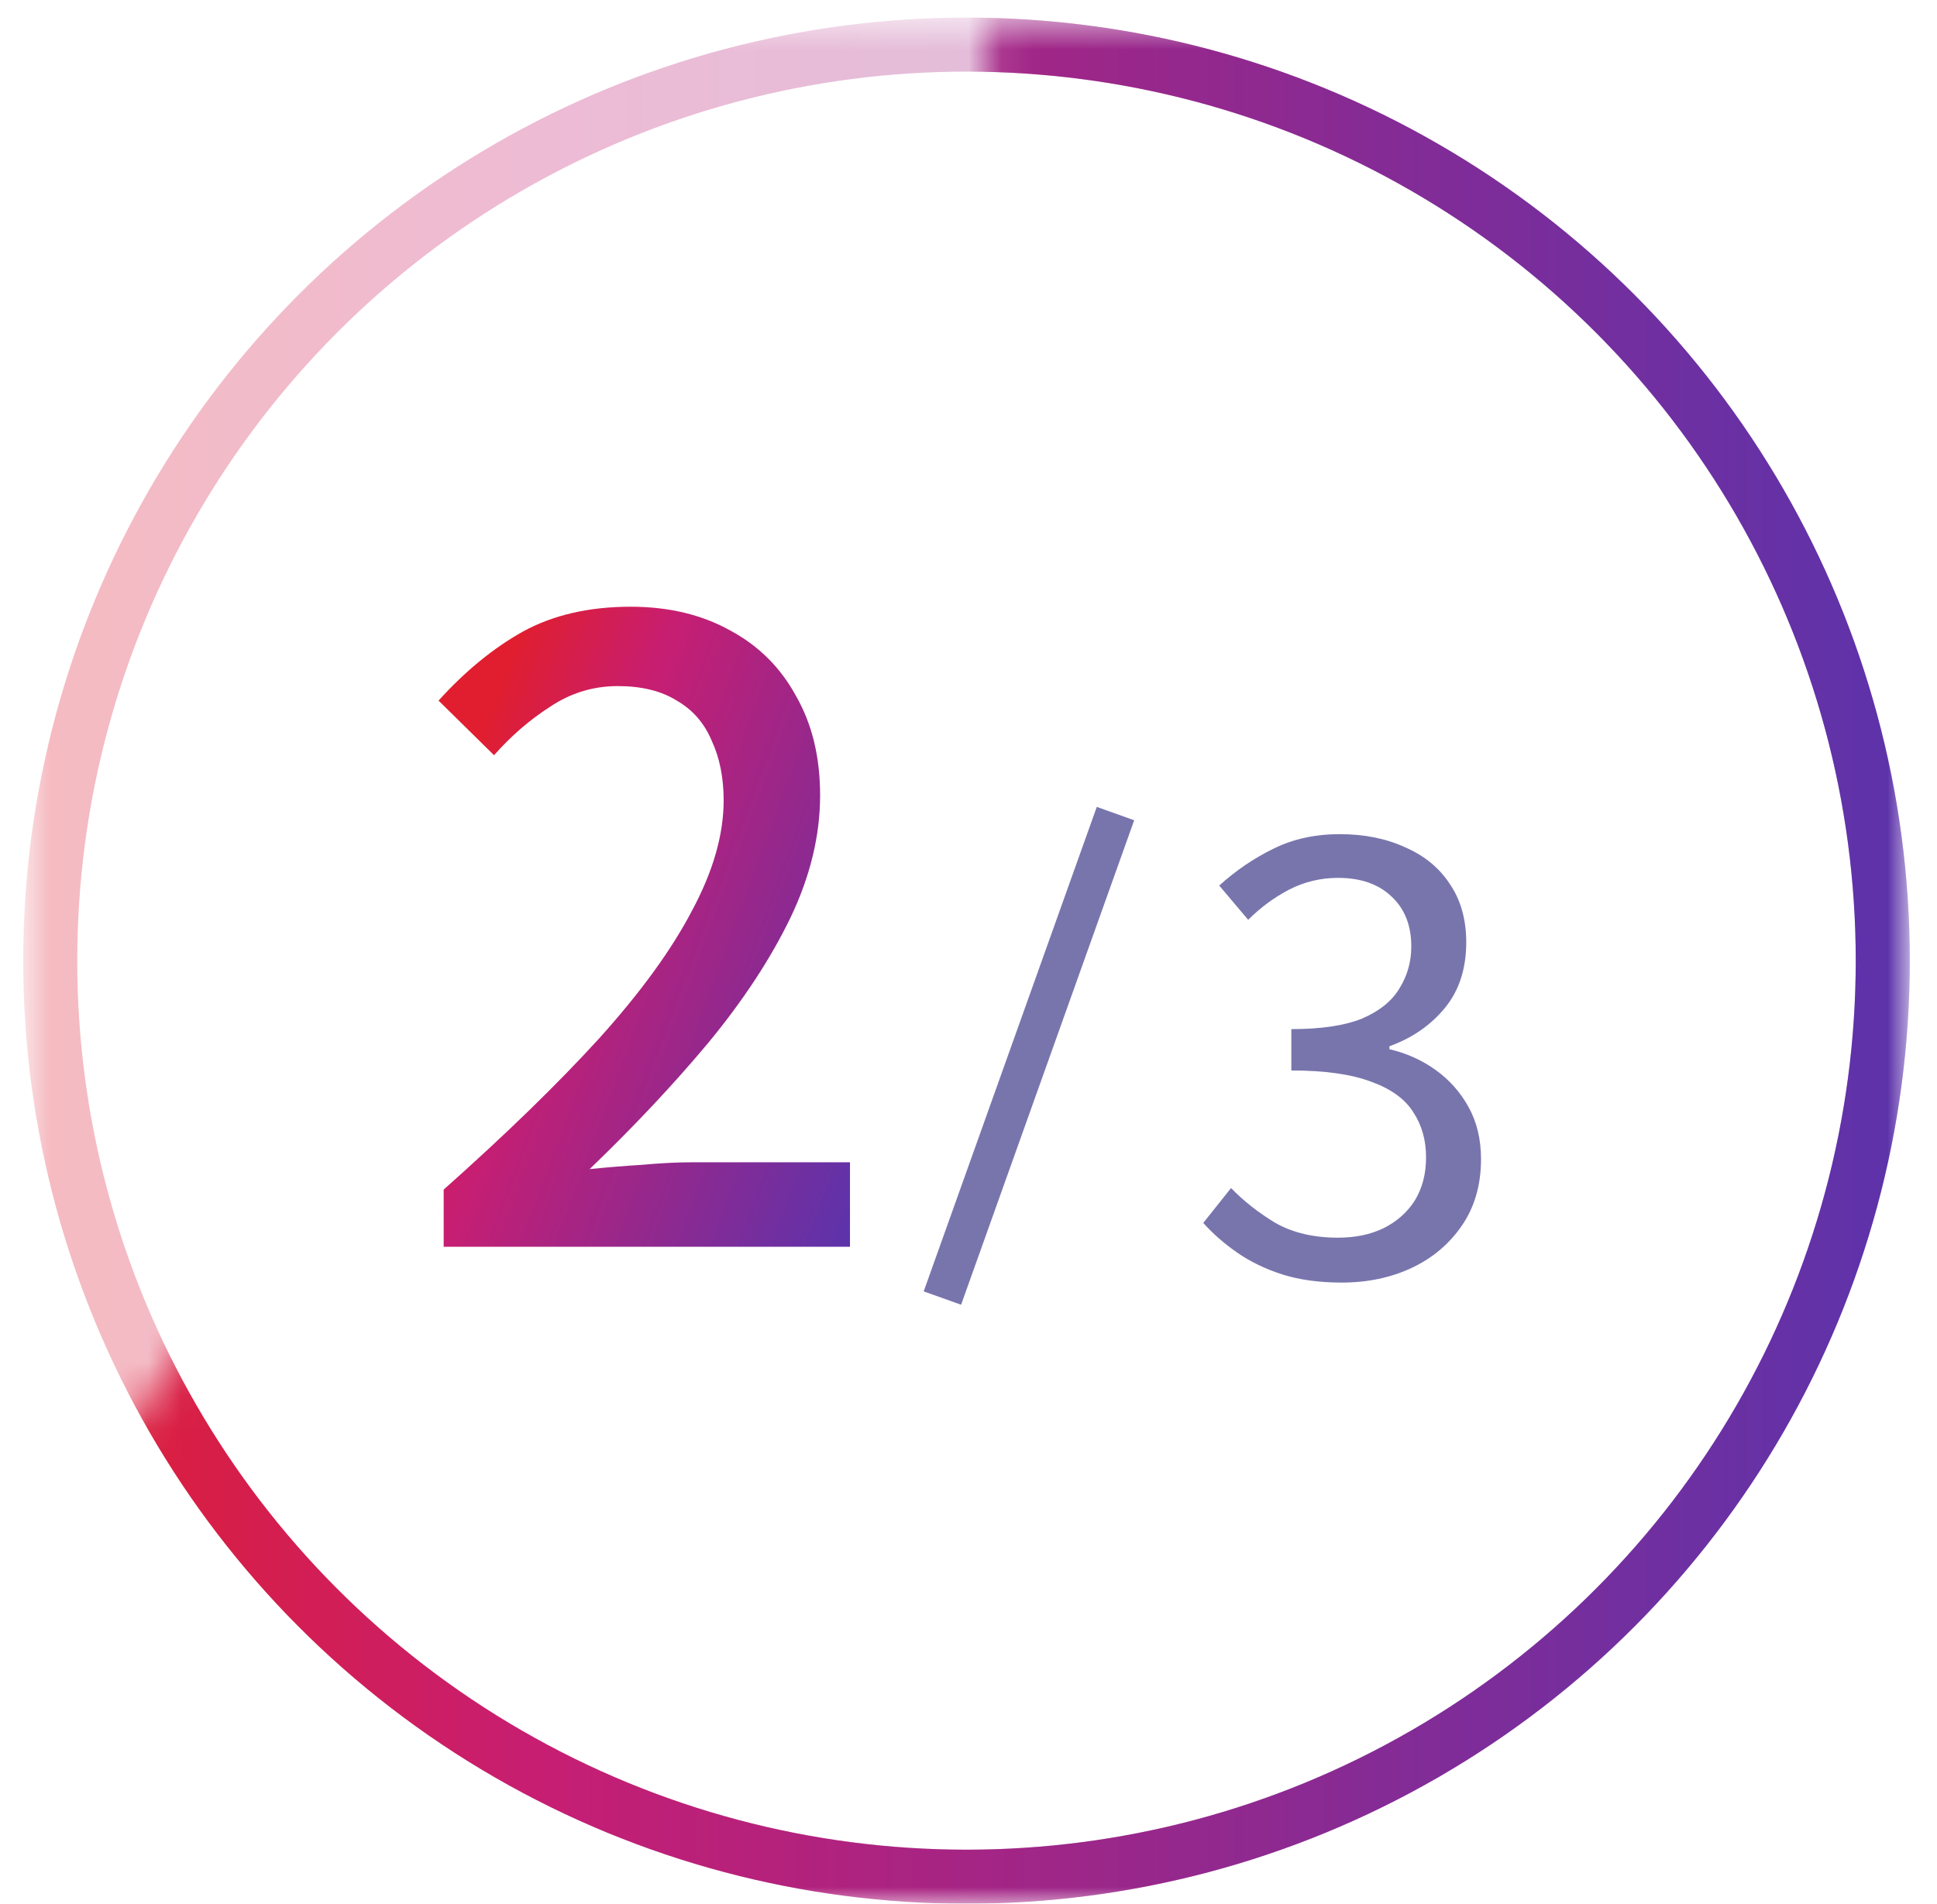 <svg width="59" height="58" viewBox="0 0 59 58" fill="none" xmlns="http://www.w3.org/2000/svg">
<mask id="mask0_473_56" style="mask-type:alpha" maskUnits="userSpaceOnUse" x="0" y="0" width="59" height="58">
<rect x="0.71" y="0.54" width="57.46" height="57.46" fill="#D9D9D9"/>
</mask>
<g mask="url(#mask0_473_56)">
<circle opacity="0.3" cx="29.439" cy="29.268" r="27.909" stroke="url(#paint0_linear_473_56)" stroke-width="1.646"/>
<path d="M13.514 37.985V36.243C15.404 34.562 16.981 33.028 18.246 31.641C19.512 30.237 20.456 28.937 21.08 27.741C21.722 26.545 22.042 25.427 22.042 24.387C22.042 23.694 21.921 23.087 21.678 22.567C21.453 22.03 21.098 21.623 20.612 21.345C20.144 21.051 19.546 20.903 18.818 20.903C18.073 20.903 17.388 21.111 16.764 21.527C16.14 21.926 15.568 22.42 15.048 23.009L13.358 21.345C14.173 20.444 15.031 19.742 15.932 19.239C16.851 18.737 17.943 18.485 19.208 18.485C20.37 18.485 21.384 18.728 22.25 19.213C23.117 19.681 23.784 20.349 24.252 21.215C24.738 22.065 24.98 23.07 24.98 24.231C24.98 25.462 24.677 26.71 24.07 27.975C23.464 29.223 22.632 30.489 21.574 31.771C20.517 33.037 19.312 34.319 17.96 35.619C18.463 35.567 18.992 35.524 19.546 35.489C20.118 35.437 20.63 35.411 21.08 35.411H25.89V37.985H13.514Z" fill="url(#paint1_linear_473_56)"/>
<path d="M40.863 39.076C40.179 39.076 39.573 38.992 39.045 38.824C38.529 38.656 38.073 38.434 37.677 38.158C37.281 37.882 36.939 37.582 36.651 37.258L37.497 36.196C37.881 36.592 38.331 36.946 38.847 37.258C39.375 37.558 40.011 37.708 40.755 37.708C41.283 37.708 41.745 37.612 42.141 37.42C42.549 37.216 42.867 36.934 43.095 36.574C43.323 36.202 43.437 35.764 43.437 35.26C43.437 34.732 43.305 34.27 43.041 33.874C42.789 33.478 42.363 33.172 41.763 32.956C41.163 32.728 40.353 32.614 39.333 32.614V31.354C40.245 31.354 40.965 31.246 41.493 31.03C42.021 30.802 42.399 30.496 42.627 30.112C42.867 29.728 42.987 29.302 42.987 28.834C42.987 28.198 42.789 27.694 42.393 27.322C41.997 26.938 41.451 26.746 40.755 26.746C40.227 26.746 39.729 26.866 39.261 27.106C38.805 27.346 38.391 27.652 38.019 28.024L37.137 26.98C37.641 26.524 38.187 26.152 38.775 25.864C39.375 25.564 40.053 25.414 40.809 25.414C41.553 25.414 42.213 25.546 42.789 25.81C43.377 26.062 43.833 26.434 44.157 26.926C44.493 27.418 44.661 28.012 44.661 28.708C44.661 29.512 44.445 30.178 44.013 30.706C43.581 31.234 43.017 31.624 42.321 31.876V31.966C42.837 32.086 43.305 32.296 43.725 32.596C44.145 32.896 44.481 33.274 44.733 33.73C44.985 34.186 45.111 34.714 45.111 35.314C45.111 36.094 44.919 36.766 44.535 37.33C44.151 37.894 43.641 38.326 43.005 38.626C42.369 38.926 41.655 39.076 40.863 39.076Z" fill="#7875AD"/>
<path d="M28.705 39.548L33.977 24.787" stroke="#7875AD" stroke-width="1.21"/>
<mask id="mask1_473_56" style="mask-type:alpha" maskUnits="userSpaceOnUse" x="-2" y="-5" width="68" height="70">
<path d="M58.073 3.416L30.304 -4V9.458L-1.5 51L30.304 64.5L65 44L58.073 3.416Z" fill="white" stroke="#7875AD" stroke-width="0.605"/>
</mask>
<g mask="url(#mask1_473_56)">
<circle cx="29.439" cy="29.268" r="27.909" stroke="url(#paint2_linear_473_56)" stroke-width="1.646"/>
</g>
</g>
<defs>
<linearGradient id="paint0_linear_473_56" x1="0.708" y1="29.268" x2="58.171" y2="29.268" gradientUnits="userSpaceOnUse">
<stop stop-color="#E01E2F"/>
<stop offset="0.27" stop-color="#C71E72"/>
<stop offset="1" stop-color="#5C33AB"/>
</linearGradient>
<linearGradient id="paint1_linear_473_56" x1="12.37" y1="28.485" x2="27.317" y2="34.031" gradientUnits="userSpaceOnUse">
<stop stop-color="#E01E2F"/>
<stop offset="0.27" stop-color="#C71E72"/>
<stop offset="1" stop-color="#5C33AB"/>
</linearGradient>
<linearGradient id="paint2_linear_473_56" x1="0.708" y1="29.268" x2="58.171" y2="29.268" gradientUnits="userSpaceOnUse">
<stop stop-color="#E01E2F"/>
<stop offset="0.27" stop-color="#C71E72"/>
<stop offset="1" stop-color="#5C33AB"/>
</linearGradient>
</defs>
</svg>
